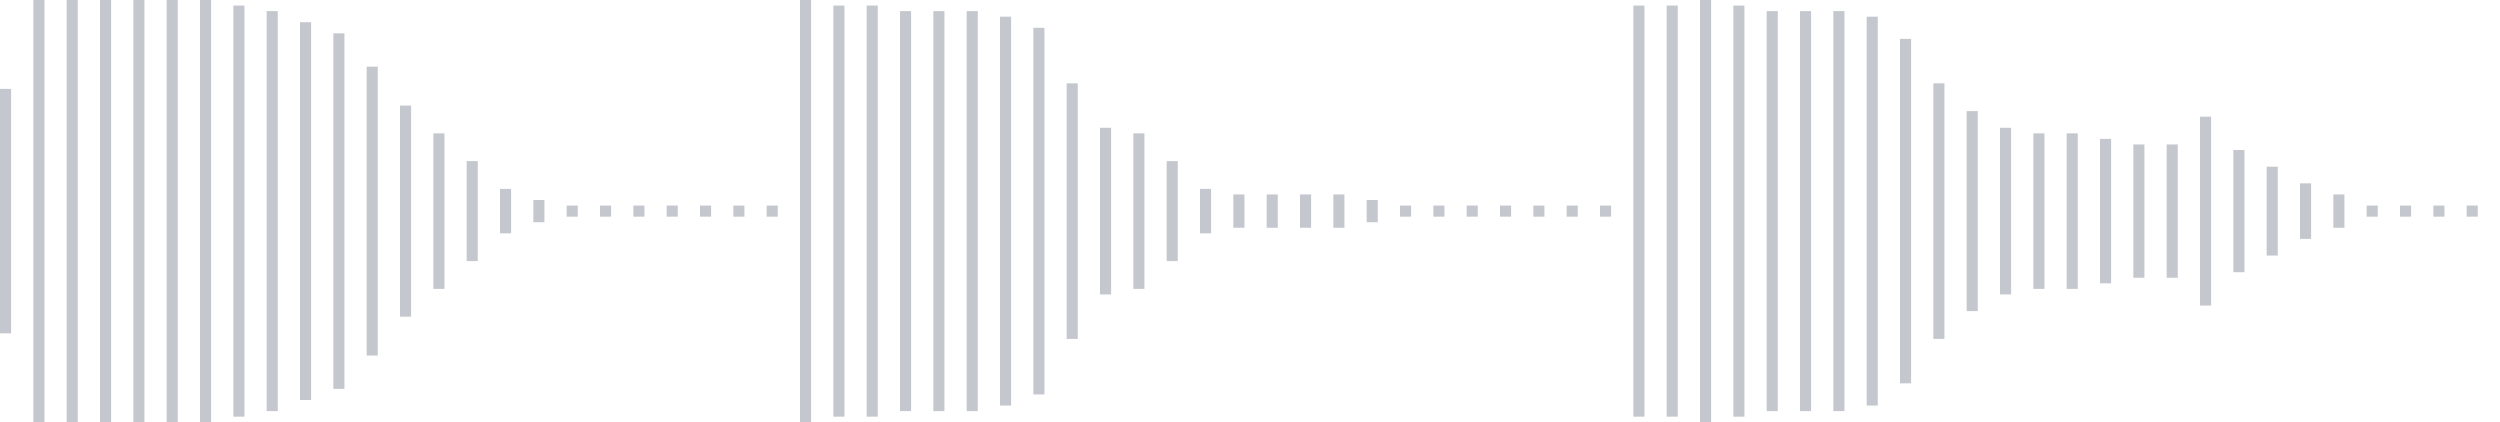 <svg xmlns="http://www.w3.org/2000/svg" xmlns:xlink="http://www.w3/org/1999/xlink" viewBox="0 0 225 38" preserveAspectRatio="none" width="100%" height="100%" fill="#C4C8CE"><g id="waveform-76308735-3c7a-4851-8af8-31ebaa30fbb5"><rect x="0" y="8.0" width="1" height="22"/><rect x="3" y="-0.5" width="1" height="39"/><rect x="6" y="-0.5" width="1" height="39"/><rect x="9" y="0.0" width="1" height="38"/><rect x="12" y="0.0" width="1" height="38"/><rect x="15" y="0.0" width="1" height="38"/><rect x="18" y="0.0" width="1" height="38"/><rect x="21" y="0.5" width="1" height="37"/><rect x="24" y="1.0" width="1" height="36"/><rect x="27" y="2.0" width="1" height="34"/><rect x="30" y="3.0" width="1" height="32"/><rect x="33" y="6.0" width="1" height="26"/><rect x="36" y="9.5" width="1" height="19"/><rect x="39" y="12.0" width="1" height="14"/><rect x="42" y="14.5" width="1" height="9"/><rect x="45" y="17.0" width="1" height="4"/><rect x="48" y="18.0" width="1" height="2"/><rect x="51" y="18.5" width="1" height="1"/><rect x="54" y="18.5" width="1" height="1"/><rect x="57" y="18.5" width="1" height="1"/><rect x="60" y="18.5" width="1" height="1"/><rect x="63" y="18.5" width="1" height="1"/><rect x="66" y="18.5" width="1" height="1"/><rect x="69" y="18.5" width="1" height="1"/><rect x="72" y="-0.5" width="1" height="39"/><rect x="75" y="0.5" width="1" height="37"/><rect x="78" y="0.5" width="1" height="37"/><rect x="81" y="1.0" width="1" height="36"/><rect x="84" y="1.0" width="1" height="36"/><rect x="87" y="1.0" width="1" height="36"/><rect x="90" y="1.5" width="1" height="35"/><rect x="93" y="2.5" width="1" height="33"/><rect x="96" y="7.5" width="1" height="23"/><rect x="99" y="11.5" width="1" height="15"/><rect x="102" y="12.0" width="1" height="14"/><rect x="105" y="14.5" width="1" height="9"/><rect x="108" y="17.0" width="1" height="4"/><rect x="111" y="17.5" width="1" height="3"/><rect x="114" y="17.5" width="1" height="3"/><rect x="117" y="17.5" width="1" height="3"/><rect x="120" y="17.5" width="1" height="3"/><rect x="123" y="18.0" width="1" height="2"/><rect x="126" y="18.5" width="1" height="1"/><rect x="129" y="18.5" width="1" height="1"/><rect x="132" y="18.5" width="1" height="1"/><rect x="135" y="18.5" width="1" height="1"/><rect x="138" y="18.5" width="1" height="1"/><rect x="141" y="18.5" width="1" height="1"/><rect x="144" y="18.5" width="1" height="1"/><rect x="147" y="0.5" width="1" height="37"/><rect x="150" y="0.5" width="1" height="37"/><rect x="153" y="0.0" width="1" height="38"/><rect x="156" y="0.5" width="1" height="37"/><rect x="159" y="1.0" width="1" height="36"/><rect x="162" y="1.0" width="1" height="36"/><rect x="165" y="1.0" width="1" height="36"/><rect x="168" y="1.5" width="1" height="35"/><rect x="171" y="3.5" width="1" height="31"/><rect x="174" y="7.5" width="1" height="23"/><rect x="177" y="10.0" width="1" height="18"/><rect x="180" y="11.5" width="1" height="15"/><rect x="183" y="12.0" width="1" height="14"/><rect x="186" y="12.0" width="1" height="14"/><rect x="189" y="12.5" width="1" height="13"/><rect x="192" y="13.0" width="1" height="12"/><rect x="195" y="13.0" width="1" height="12"/><rect x="198" y="10.5" width="1" height="17"/><rect x="201" y="13.5" width="1" height="11"/><rect x="204" y="15.0" width="1" height="8"/><rect x="207" y="16.5" width="1" height="5"/><rect x="210" y="17.5" width="1" height="3"/><rect x="213" y="18.5" width="1" height="1"/><rect x="216" y="18.5" width="1" height="1"/><rect x="219" y="18.5" width="1" height="1"/><rect x="222" y="18.5" width="1" height="1"/></g></svg>
